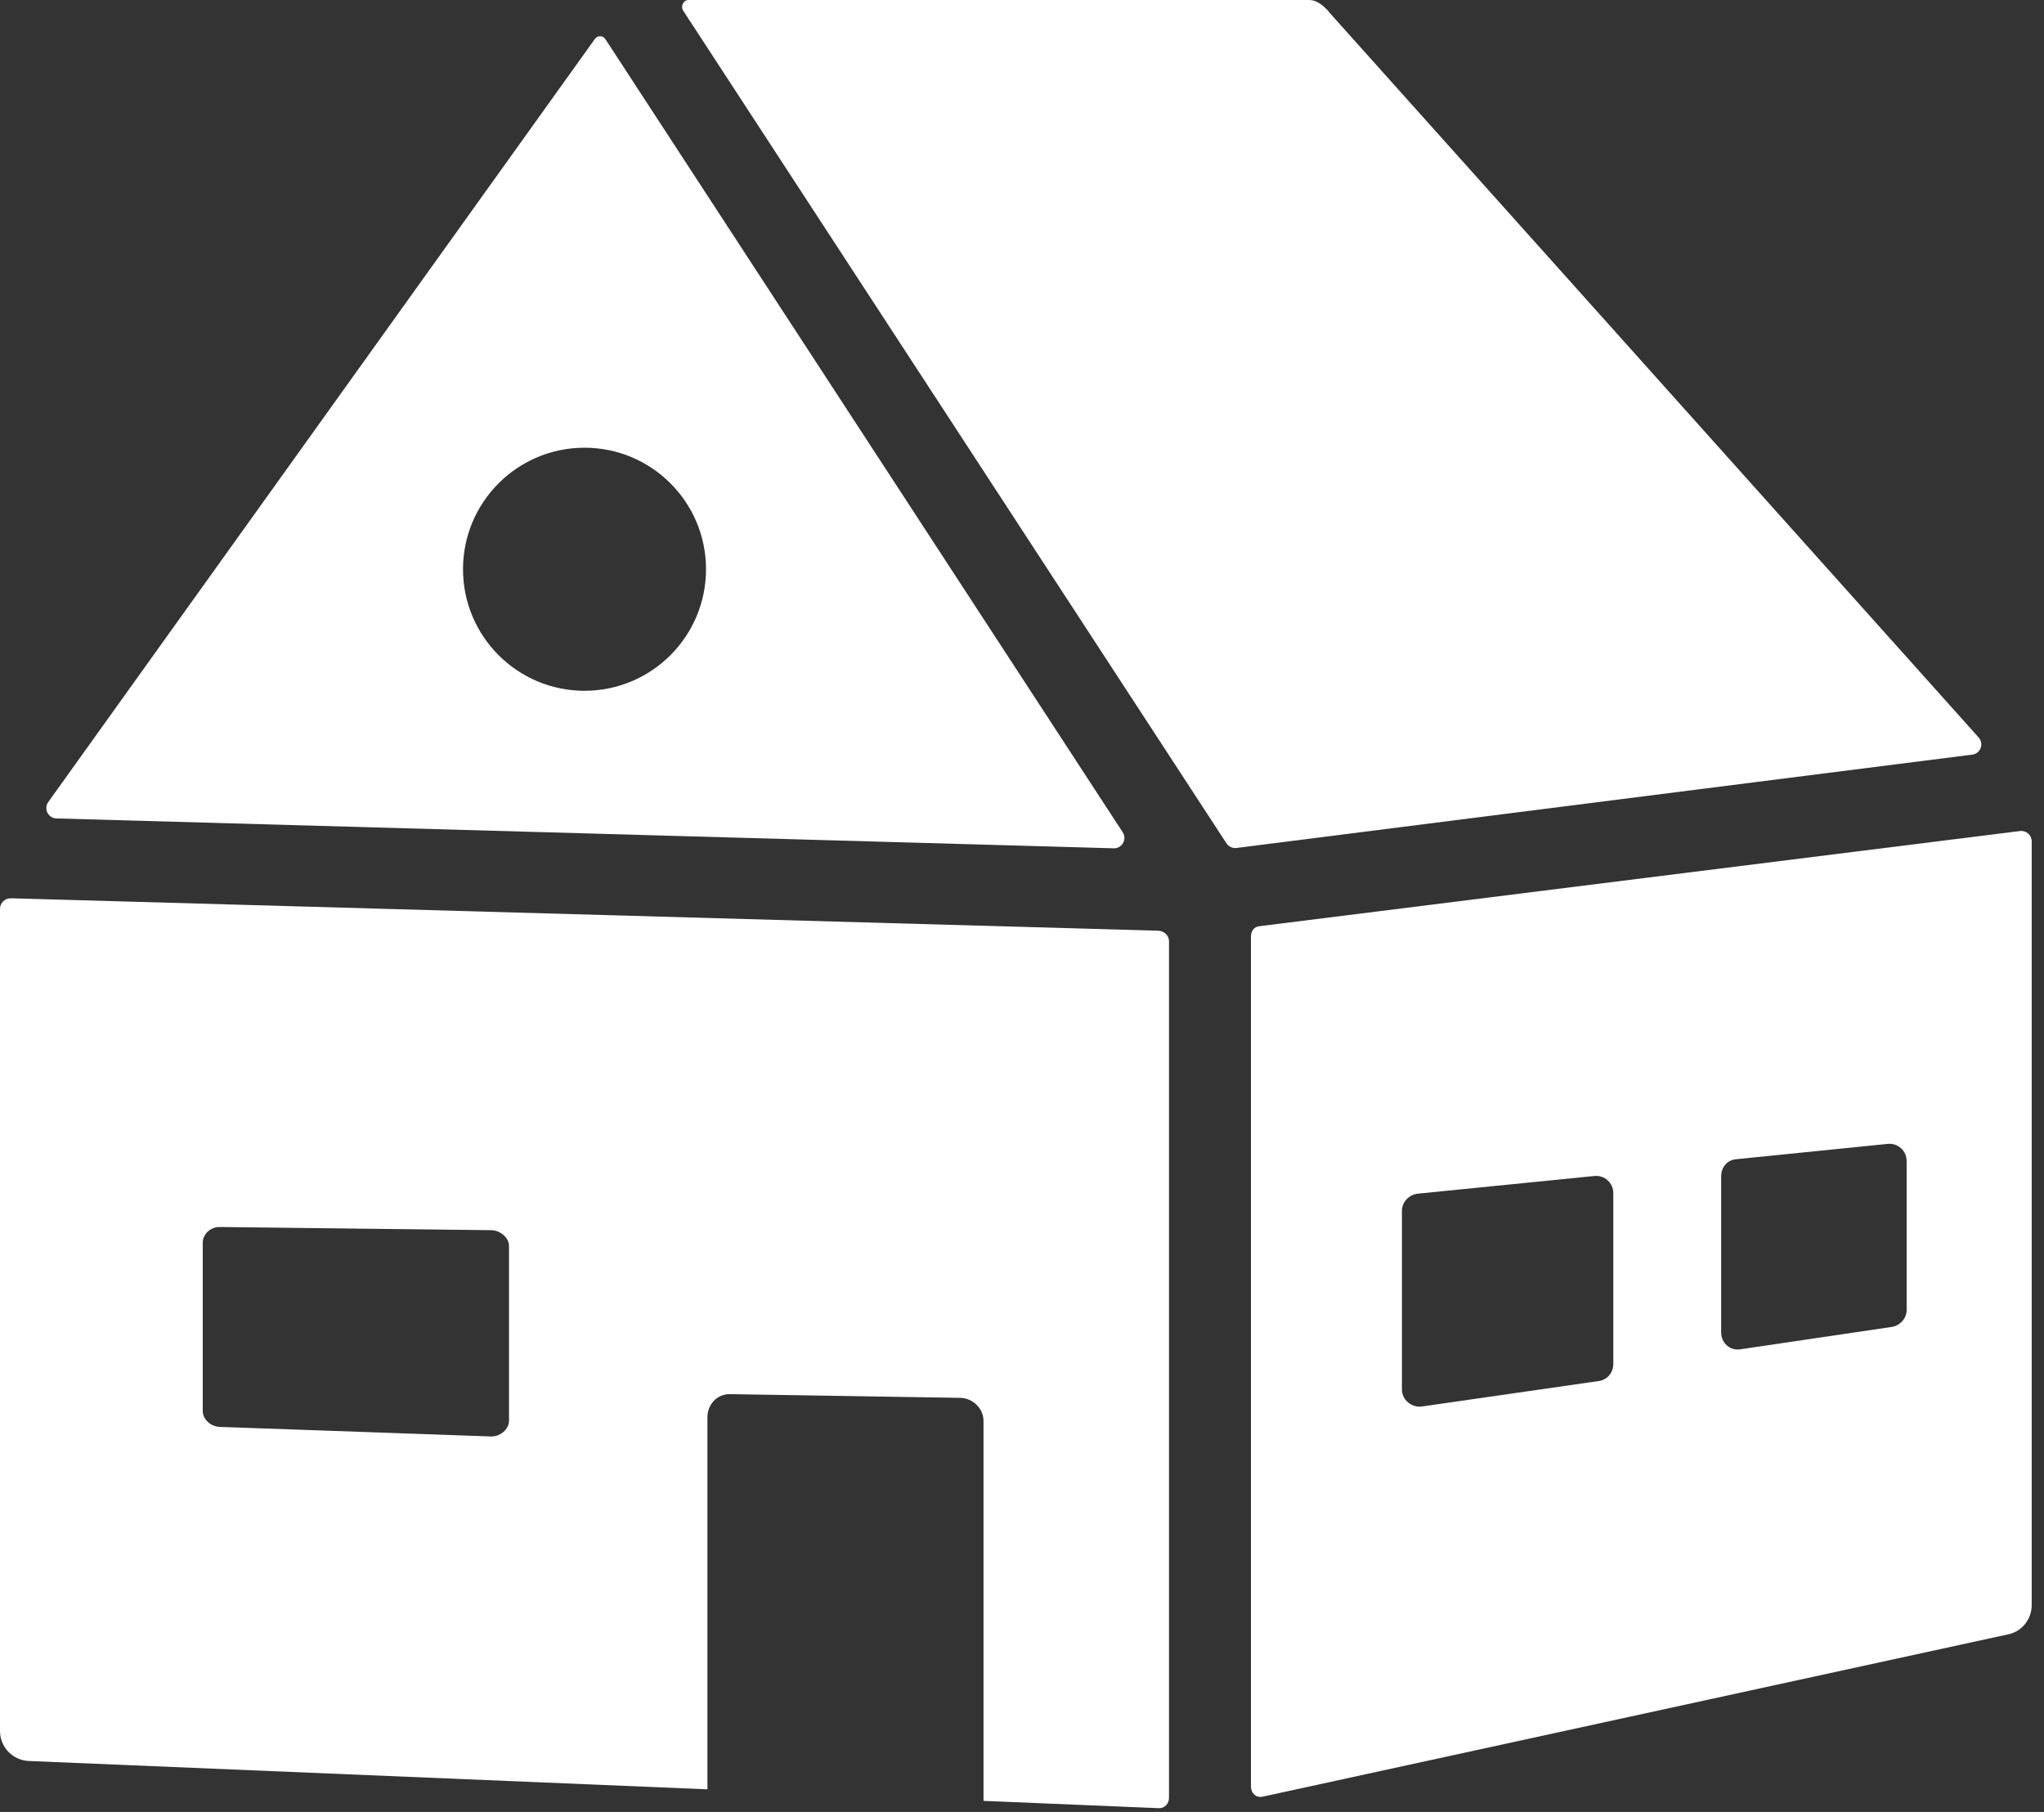 <?xml version="1.0" encoding="UTF-8" standalone="no"?>
<svg width="88px" height="78px" viewBox="0 0 88 78" version="1.1" xmlns="http://www.w3.org/2000/svg" xmlns:xlink="http://www.w3.org/1999/xlink">
    <rect x="0" y="0" width="88" height="78" fill="#333333" stroke="none"/>
    <!-- Generator: Sketch 39.1 (31720) - http://www.bohemiancoding.com/sketch -->
    <title>framing-icon</title>
    <desc>Created with Sketch.</desc>
    <defs></defs>
    <g id="Welcome" stroke="none" stroke-width="1" fill="none" fill-rule="evenodd">
        <g id="Rick-Robles" transform="translate(-1094, -1151)" fill="#FFFFFF">
            <g id="Section-3" transform="translate(0, 1021)">
                <g id="framing-icon" transform="translate(1094, 130)">
                    <path d="M85.188,31.748 L57.204,0.506 C57.195,0.496 57.186,0.467 57.177,0.458 C56.949,0.229 56.689,0 56.365,0 L29.638,0 C29.422,0 29.292,0.273 29.41,0.454 L52.798,36.297 C52.892,36.44 53.059,36.526 53.228,36.504 L84.911,32.485 C85.268,32.44 85.428,32.017 85.188,31.748" id="Fill-1"></path>
                    <path d="M82.086,56.39 C82.086,56.758 81.8,57.07 81.437,57.123 L74.918,58.086 C74.471,58.152 74.1,57.805 74.1,57.353 L74.1,50.641 C74.1,50.26 74.35,49.942 74.728,49.904 L81.274,49.242 C81.71,49.198 82.086,49.54 82.086,49.979 L82.086,56.39 Z M69.457,58.717 C69.457,59.085 69.2,59.398 68.836,59.45 L61.222,60.546 C60.775,60.61 60.357,60.264 60.357,59.812 L60.357,52.121 C60.357,51.74 60.671,51.422 61.049,51.384 L68.644,50.624 C69.08,50.581 69.457,50.923 69.457,51.361 L69.457,58.717 Z M86.967,35.774 L54.208,39.873 C53.985,39.901 53.857,40.091 53.857,40.316 L53.857,76.908 C53.857,77.192 54.079,77.404 54.357,77.344 L86.476,70.351 C87.065,70.223 87.471,69.692 87.471,69.089 L87.471,36.218 C87.471,35.949 87.233,35.741 86.967,35.774 L86.967,35.774 Z" id="Fill-3"></path>
                    <path d="M21.914,61.156 C21.914,61.542 21.52,61.851 21.134,61.837 L9.457,61.425 C9.09,61.412 8.729,61.111 8.729,60.744 L8.729,53.501 C8.729,53.122 9.072,52.815 9.452,52.82 L21.149,52.957 C21.523,52.962 21.914,53.265 21.914,53.639 L21.914,61.156 Z M49.871,40.066 L0.474,38.669 C0.222,38.662 0,38.864 0,39.115 L0,74.516 C0,75.211 0.547,75.778 1.241,75.807 L30.457,77.027 L30.457,61.01 C30.457,60.454 30.875,60.006 31.431,60.015 L41.337,60.175 C41.88,60.184 42.343,60.627 42.343,61.17 L42.343,77.524 L49.886,77.839 C50.139,77.85 50.329,77.647 50.329,77.393 L50.329,40.512 C50.329,40.27 50.113,40.073 49.871,40.066 L49.871,40.066 Z" id="Fill-5"></path>
                    <path d="M25.165,19.273 C28.054,19.273 30.396,21.616 30.396,24.505 C30.396,27.395 28.054,29.737 25.165,29.737 C22.276,29.737 19.934,27.395 19.934,24.505 C19.934,21.616 22.276,19.273 25.165,19.273 M2.428,35.232 L25.418,35.881 L47.949,36.518 C48.309,36.528 48.532,36.129 48.336,35.827 L26.062,1.683 C25.958,1.523 25.726,1.518 25.614,1.673 L2.078,34.525 C1.87,34.816 2.071,35.222 2.428,35.232" id="Fill-7"></path>
                </g>
            </g>
        </g>
    </g>
</svg>